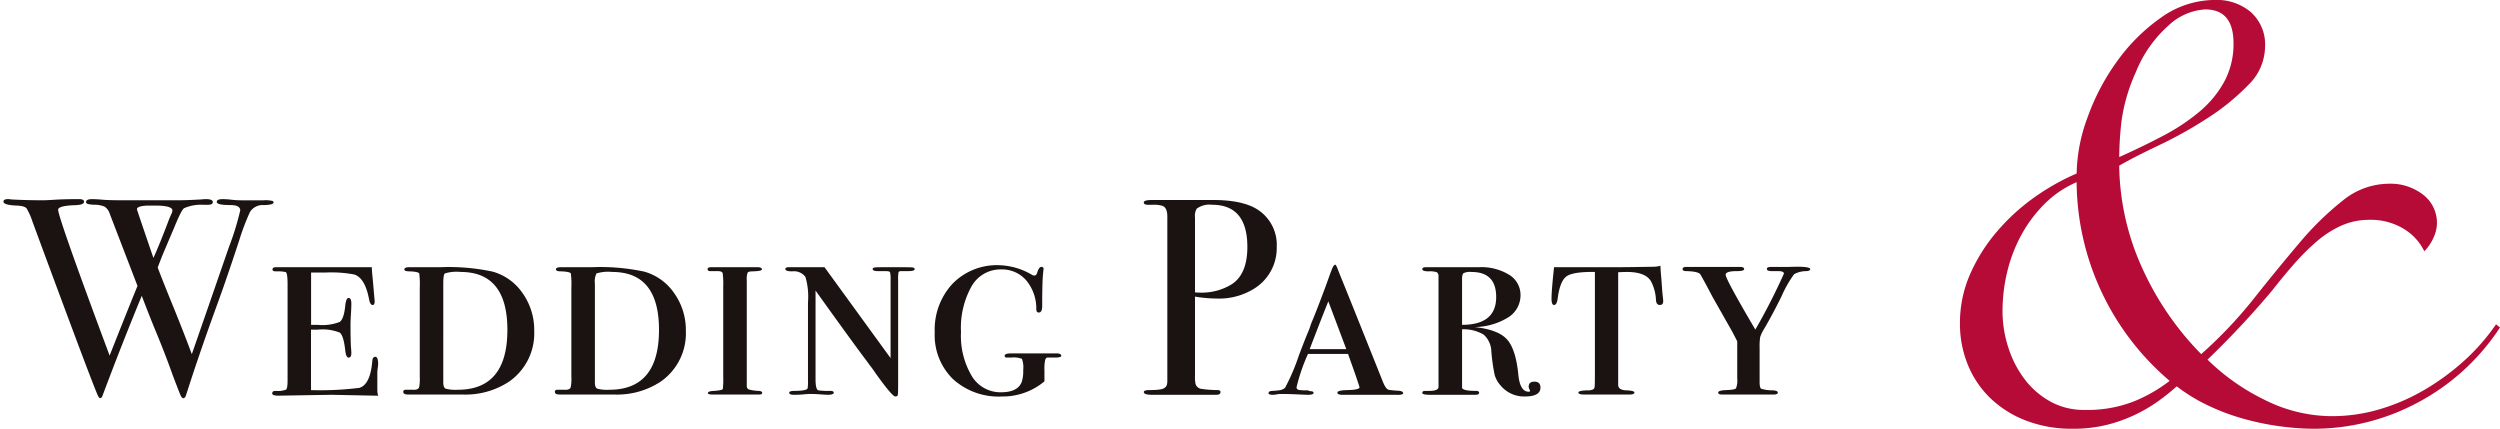 <svg xmlns="http://www.w3.org/2000/svg" width="361.5" height="62" viewBox="0 0 361.5 62"><g transform="translate(-466.689 -5830.452)"><path d="M25.615,28.379c-.119-.268-.49-1.209-1.1-2.82q-1.128-3.164-2.461-6.375Q21.012,16.661,20,13.98q-2.827,6.847-5.623,14.3c-.1.33-.234.5-.393.5-.131,0-.285-.234-.467-.689q-1.257-3-9.311-24.812a9.637,9.637,0,0,0-.848-1.92C3.168,1.105,2.7.963,1.943.934.645.883,0,.689,0,.365,0,.125.211,0,.645,0a2.42,2.42,0,0,1,.484.045q2.145.12,4.615.121c.324,0,.883-.029,1.68-.08S9.254,0,10.523,0h.439c.461,0,.689.125.689.377,0,.3-.416.467-1.242.494q-2.5.079-2.5.662,0,1.128,7.441,21.09,2.7-6.835,4.033-10.072L15.395,2.182a2.038,2.038,0,0,0-.752-1.088A3.832,3.832,0,0,0,13.076.809C12.318.781,11.938.66,11.938.445c0-.291.283-.445.848-.445.434,0,.963.029,1.578.086s1.7.08,3.242.08h7.525c1,0,2.2-.047,3.6-.131A4.072,4.072,0,0,1,29.3,0c.648,0,.973.148.973.428,0,.256-.232.387-.689.387H28.9a6.147,6.147,0,0,0-2.756.484c-.268.131-.764,1.105-1.494,2.912q-.486,1.128-1.635,3.84c-.158.4-.4,1.014-.711,1.828q.281.812,1.771,4.5,1.922,4.682,3.162,8.039,2.282-6.557,5.371-15.5a40.4,40.4,0,0,0,1.631-5.287c0-.512-.473-.773-1.414-.773q-1.98,0-1.982-.445c0-.273.268-.41.809-.41a9.237,9.237,0,0,1,1.094.057,13.142,13.142,0,0,0,1.619.109H37.6a4.45,4.45,0,0,1,1.338.1.263.263,0,0,1,.119.211c0,.229-.461.354-1.377.383a2.154,2.154,0,0,0-2.041,1.008,34.213,34.213,0,0,0-1.561,4.131q-1.819,5.546-3.242,9.428-2.426,6.642-4.408,12.83c-.109.354-.246.531-.416.531C25.873,28.783,25.74,28.646,25.615,28.379ZM19.3,1.465q0,.076,2.383,7.035.923-2.024,2.176-5.35c.107-.291.273-.684.5-1.168l.078-.324q0-.727-2.506-.725H20.762C19.787.986,19.3,1.162,19.3,1.465Zm197.131,25.42a3.961,3.961,0,0,1-.8-1.451,27.4,27.4,0,0,1-.484-3.426,3.377,3.377,0,0,0-1.111-2.42,5.665,5.665,0,0,0-3.121-.764v8.334c-.086.383.592.57,2.027.57.291,0,.439.092.439.279s-.187.285-.564.285H206.3c-.758,0-1.133-.086-1.133-.262,0-.205.131-.3.4-.3h.563c.918,0,1.379-.187,1.379-.57V11.172a.665.665,0,0,0-.221-.586,2.874,2.874,0,0,0-1.174-.143c-.639,0-.951-.1-.951-.324,0-.189.188-.279.563-.279h7.652a7.682,7.682,0,0,1,4.354,1.105,3.392,3.392,0,0,1,1.635,2.922,3.767,3.767,0,0,1-1.738,3.207,9.535,9.535,0,0,1-4.9,1.426q3.4.366,4.678,1.777t1.641,5.076q.24,2.493,1.494,2.494c.137,0,.205-.039.205-.119a1.316,1.316,0,0,0-.1-.256.839.839,0,0,1-.1-.33c0-.5.273-.752.809-.752.6,0,.895.283.895.854q0,1.292-2.262,1.293A4.419,4.419,0,0,1,216.434,26.885Zm-5.3-16.18c-.148.125-.217.41-.217.871v6.6q4.931,0,4.934-4.021,0-3.624-3.572-3.623A2.216,2.216,0,0,0,211.131,10.705ZM137.293,26.014a8.875,8.875,0,0,1-2.631-6.729,9.77,9.77,0,0,1,2.568-7.047,8.951,8.951,0,0,1,6.775-2.684,9.858,9.858,0,0,1,4.7,1.379.716.716,0,0,0,.365.119c.211,0,.359-.176.443-.523.16-.49.348-.73.564-.73a.286.286,0,0,1,.324.32c0-.053-.027.176-.078.689q-.12,1.178-.121,4.654c0,.621-.164.934-.49.934-.238,0-.363-.164-.363-.484a6.372,6.372,0,0,0-1.477-4.193,4.634,4.634,0,0,0-3.623-1.555A4.794,4.794,0,0,0,140,12.586a12.278,12.278,0,0,0-1.539,6.619,11.351,11.351,0,0,0,1.563,6.381,4.831,4.831,0,0,0,4.227,2.342q2.435,0,3-1.521a5.016,5.016,0,0,0,.205-1.691,3.506,3.506,0,0,0-.187-1.623,3.209,3.209,0,0,0-1.516-.184H145.1c-.217,0-.32-.084-.32-.262,0-.229.32-.342.969-.342h6.518c.457,0,.689.119.689.365,0,.131-.244.217-.729.238h-1.3c-.137.029-.234.154-.3.365a6.292,6.292,0,0,0-.1,1.459V26.35a9.416,9.416,0,0,1-6.148,2.188A9.8,9.8,0,0,1,137.293,26.014Zm-11.211-.871c-.184-.3-.484-.707-.883-1.219-.053-.08-.2-.285-.445-.611q-2.024-2.684-7.326-10.09V26.059c0,1,.143,1.533.422,1.59a10.047,10.047,0,0,0,1.561.08h.16c.324,0,.488.086.488.262,0,.205-.3.3-.895.3-.107,0-.551-.023-1.332-.08-.4-.029-.77-.039-1.094-.039a7.471,7.471,0,0,0-.809.039,15.218,15.218,0,0,1-1.658.08c-.434,0-.65-.1-.65-.3,0-.176.256-.262.77-.262h.365l.523-.039c.65-.059.986-.178,1.014-.371a8.236,8.236,0,0,0,.041-1.18V14.928a10.142,10.142,0,0,0-.365-3.67,2.035,2.035,0,0,0-1.9-.814c-.672,0-1.01-.113-1.01-.342,0-.172.172-.262.525-.262h5.139l9.555,13.148V11.742a4.486,4.486,0,0,0-.08-1.174c-.057-.107-.273-.16-.65-.16h-1.094c-.512,0-.768-.1-.768-.307,0-.125.125-.2.387-.229s1.162-.033,2.729-.033c1.486,0,2.348.012,2.592.033s.365.1.365.246q0,.29-.889.289h-1.014c-.246,0-.389.053-.428.16a5.38,5.38,0,0,0-.057,1.094V26.584c0,.979-.018,1.549-.041,1.709s-.152.244-.369.244Q128.514,28.537,126.082,25.143Zm-78.635,3.15-7.73.125q-.855,0-.855-.324c0-.246.16-.365.484-.365a3.481,3.481,0,0,0,1.521-.182c.143-.125.217-.559.217-1.316V12.307c0-1.105-.092-1.693-.279-1.762a5.694,5.694,0,0,0-1.418-.1c-.326,0-.484-.092-.484-.279,0-.217.176-.324.523-.324H53.27v.279l.041.6q.076.6.324,3.59a2.7,2.7,0,0,1,.041.479c0,.348-.1.518-.285.518-.24,0-.416-.268-.52-.809-.381-2.051-1.088-3.254-2.137-3.6a17.961,17.961,0,0,0-4.193-.285H44.484v7.566h.969a6.936,6.936,0,0,0,3.168-.422q.606-.425.8-2.33c.08-.752.24-1.133.484-1.133.273,0,.4.273.4.809,0,.324-.016.826-.057,1.5s-.062,1.191-.062,1.539q0,2.631.092,3.605c.018.211.027.389.027.525,0,.432-.131.643-.4.643q-.357,0-.479-1.008c-.158-1.459-.426-2.33-.8-2.609a6.7,6.7,0,0,0-3.156-.428h-1v8.746a46.326,46.326,0,0,0,6.975-.324c1.07-.3,1.7-1.6,1.891-3.887.029-.4.178-.609.445-.609s.4.371.4,1.111c0,.027-.018.2-.062.518a6.5,6.5,0,0,0-.057.844v2.348a3.116,3.116,0,0,0,.119.809Zm153.861,0h-7.691c-.484,0-.73-.1-.73-.318s.49-.338,1.459-.365c1.156-.023,1.738-.16,1.738-.4a5.585,5.585,0,0,0-.24-.764c-.057-.217-.363-1.117-.934-2.7l-.484-1.367h-5.789A26.427,26.427,0,0,0,186.98,27.2c0,.244.158.381.482.41l.531.039h.6l.365.121c.324,0,.484.078.484.244,0,.188-.279.279-.85.279-.08,0-.559-.018-1.436-.057s-1.652-.062-2.33-.062h-.365l-.359.063-.449.057h-.08c-.428,0-.645-.08-.645-.24,0-.193.172-.3.525-.324a9.673,9.673,0,0,0,.969-.086,1.528,1.528,0,0,0,.895-.363,29.312,29.312,0,0,0,1.982-4.627c.455-1.213.9-2.354,1.332-3.406a6.709,6.709,0,0,0,.326-.855,7.712,7.712,0,0,1,.324-.85q.691-1.664,1.943-5.029l.609-1.7.279-.73c.164-.4.324-.6.484-.6.084,0,.256.381.529,1.133q1.213,2.95,6.273,15.623c.318.838.631,1.281.928,1.332a10.5,10.5,0,0,0,1.3.127c.508.027.77.148.77.363,0,.16-.273.24-.814.24Zm-12.432-6.6h5.3l-2.6-6.916Q190.594,17.205,188.877,21.7Zm-13.867,6.6h-8.9c-.811,0-1.215-.131-1.215-.4,0-.187.285-.285.855-.285,1.264,0,1.994-.119,2.182-.359.217-.113.336-.381.365-.814V2.512c0-.836-.229-1.35-.689-1.537a4.218,4.218,0,0,0-1.414-.16H165.5c-.4,0-.609-.113-.609-.33,0-.24.383-.359,1.135-.359h8.9q4.614,0,6.758,1.619a6.039,6.039,0,0,1,2.432,5.139A6.91,6.91,0,0,1,180.758,13a9.587,9.587,0,0,1-5.344,1.373,19.746,19.746,0,0,1-3.117-.279V25.58a4.7,4.7,0,0,0,.086,1.174,1.036,1.036,0,0,0,.889.689,16.388,16.388,0,0,0,2.268.166c.3,0,.445.092.445.279,0,.273-.189.4-.57.4ZM172.543,1.385a2.034,2.034,0,0,0-.246,1.264V13.48a5.933,5.933,0,0,0,.73.039,8.3,8.3,0,0,0,4.535-1.18c1.537-.975,2.307-2.785,2.307-5.418q0-6.108-5.1-6.107A3.082,3.082,0,0,0,172.543,1.385Zm83.215,26.867h-7.281c-.354,0-.525-.09-.525-.283,0-.211.395-.332,1.191-.359s1.254-.109,1.379-.246a3,3,0,0,0,.182-1.418V20.566c-.164-.324-.4-.8-.729-1.418l-2.8-4.939c-.4-.758-.725-1.361-.969-1.822s-.525-.969-.85-1.539c-.244-.268-.918-.416-2.027-.439-.348,0-.525-.1-.525-.289,0-.211.178-.32.525-.32h7.775c.4,0,.6.109.6.32,0,.193-.346.289-1.047.289-1.082,0-1.625.172-1.625.525q0,.647,4.291,7.93a89.02,89.02,0,0,0,4.131-8.09c0-.223-.229-.342-.689-.365h-1.094c-.457,0-.684-.113-.684-.33,0-.187.227-.279.684-.279h2.553c2.021-.08,3.035.029,3.035.32,0,.164-.176.256-.523.289a3.719,3.719,0,0,0-1.8.439A16.361,16.361,0,0,0,257.135,14q-1.254,2.555-2.506,4.7a5.452,5.452,0,0,0-.609,1.258,8.332,8.332,0,0,0-.08,1.494v5.023c0,.537.08.855.24.947a5.77,5.77,0,0,0,1.662.227c.484.023.73.137.73.32s-.189.283-.57.283Zm-20.9,0h-6.312c-.541,0-.809-.09-.809-.283s.443-.3,1.332-.32a1.584,1.584,0,0,0,.65-.086.451.451,0,0,0,.365-.426c.027-.229.039-.912.039-2.045V10.529c-2.1-.029-3.475.182-4.107.637s-1.061,1.527-1.277,3.215c-.078.615-.256.922-.523.922q-.366,0-.365-.918,0-1.151.365-4.545h9.43q1.254,0,5.1-.068a3.591,3.591,0,0,0,.85-.137l.045.832.121,1.43.119,1.664.08.711c.027.24.039.4.039.479,0,.365-.16.553-.484.553-.348,0-.541-.25-.564-.746a6.417,6.417,0,0,0-.689-2.621q-.768-1.409-3.52-1.406c-.273,0-.689.01-1.254.039V26.84c0,.508.387.781,1.174.809s1.174.137,1.174.32-.234.283-.689.283Zm-125.916,0h-6.4c-.457,0-.684-.068-.684-.209,0-.184.295-.291.889-.314.809-.057,1.236-.148,1.275-.285a12.93,12.93,0,0,0,.057-1.754V12.563a11.064,11.064,0,0,0-.08-1.852c-.051-.176-.256-.279-.6-.3h-1.219c-.24,0-.359-.1-.359-.289s.172-.279.523-.279h6.678c.434,0,.65.107.65.324,0,.16-.463.256-1.379.279-.377,0-.6.063-.684.182a2.717,2.717,0,0,0-.125,1.117V27a.5.5,0,0,0,.307.523,5.991,5.991,0,0,0,1.436.205c.32.029.484.119.484.279s-.125.244-.365.244Zm-20.67,0h0Zm-.951,0h-6.9c-.461,0-.689-.125-.689-.387,0-.229.16-.324.484-.3h.934q.812.044.889-.443a6.031,6.031,0,0,0,.08-1.408V12.785a11.417,11.417,0,0,0-.08-2.057c-.137-.16-.609-.258-1.418-.285-.484,0-.729-.092-.729-.279,0-.217.244-.324.729-.324h4.535a30.222,30.222,0,0,1,7.525.648,7.787,7.787,0,0,1,4.33,3.145,9.172,9.172,0,0,1,1.664,5.414,8.5,8.5,0,0,1-3.646,7.344,11.437,11.437,0,0,1-6.758,1.861Zm-1.578-17.5a2.717,2.717,0,0,0-.221,1.477V26.516c0,.484.113.779.342.889a5.519,5.519,0,0,0,1.754.158q7.169,0,7.174-8.658,0-8.376-6.77-8.375A5.543,5.543,0,0,0,85.744,10.75Zm-19.393,17.5h0Zm-.951,0H58.5c-.461,0-.689-.125-.689-.387,0-.229.16-.324.484-.3h.93c.541.029.836-.119.895-.443a6.223,6.223,0,0,0,.078-1.408V12.785a11.779,11.779,0,0,0-.078-2.057c-.137-.16-.609-.258-1.42-.285-.484,0-.729-.092-.729-.279,0-.217.244-.324.729-.324h4.535a30.273,30.273,0,0,1,7.527.648,7.806,7.806,0,0,1,4.33,3.145,9.18,9.18,0,0,1,1.656,5.414,8.494,8.494,0,0,1-3.641,7.344,11.43,11.43,0,0,1-6.756,1.861Zm-1.584-17.5c-.148.148-.217.639-.217,1.477V26.516c0,.484.113.779.342.889a5.528,5.528,0,0,0,1.754.158q7.172,0,7.174-8.658,0-8.376-6.773-8.375A5.543,5.543,0,0,0,63.816,10.75Zm38.529-.91Zm-21.723,0ZM58.7,9.84ZM243.332,9.8Z" transform="translate(467.189 5859.247)" fill="#1a1311" stroke="rgba(0,0,0,0)" stroke-miterlimit="10" stroke-width="1"/><path d="M828.311,6027.425a32.253,32.253,0,0,1-11.971,10.9,31.886,31.886,0,0,1-14.934,3.747,37.329,37.329,0,0,1-4.788-.341,38.5,38.5,0,0,1-5.3-1.078,31.7,31.7,0,0,1-5.187-1.931,24.737,24.737,0,0,1-4.56-2.782,33.15,33.15,0,0,1-2.622,2.1,21.941,21.941,0,0,1-7.467,3.462,20.05,20.05,0,0,1-4.959.568,18.342,18.342,0,0,1-6.783-1.192,15.388,15.388,0,0,1-5.13-3.236,14.013,14.013,0,0,1-3.249-4.826,15.56,15.56,0,0,1-1.14-5.961,17.5,17.5,0,0,1,1.426-7.04,24.681,24.681,0,0,1,3.818-6.132,29.52,29.52,0,0,1,5.415-5,32.97,32.97,0,0,1,6.213-3.519,24.3,24.3,0,0,1,1.539-8.007,32.372,32.372,0,0,1,4.275-8.176,26.716,26.716,0,0,1,6.384-6.358,13.442,13.442,0,0,1,7.866-2.556,7.607,7.607,0,0,1,5.13,1.76,6.3,6.3,0,0,1,2.052,5.053,7.846,7.846,0,0,1-2.451,5.507,32.813,32.813,0,0,1-5.87,4.769,60.978,60.978,0,0,1-7.012,3.918q-3.591,1.7-5.757,2.952a36.662,36.662,0,0,0,3.306,14.762,42.931,42.931,0,0,0,8.55,12.491,63.694,63.694,0,0,0,7.638-8.062q3.42-4.313,6.555-8.005a43.233,43.233,0,0,1,6.27-6.132,10.667,10.667,0,0,1,6.669-2.44,7.7,7.7,0,0,1,4.959,1.59,5.109,5.109,0,0,1,1.995,4.2,5.023,5.023,0,0,1-.513,2.044,6.423,6.423,0,0,1-1.311,1.93,7.782,7.782,0,0,0-2.964-3.235,9.167,9.167,0,0,0-5.016-1.307,9.684,9.684,0,0,0-4.047.852,14.7,14.7,0,0,0-3.533,2.272,32.445,32.445,0,0,0-3.249,3.235q-1.6,1.819-3.193,3.862a127.763,127.763,0,0,1-9.347,9.992,31.228,31.228,0,0,0,8.208,5.792,21.76,21.76,0,0,0,9.8,2.384,24.175,24.175,0,0,0,6.954-1.022,29.1,29.1,0,0,0,6.5-2.839,34.592,34.592,0,0,0,5.7-4.2,29.643,29.643,0,0,0,4.559-5.224Zm-71.935-2.385a17.048,17.048,0,0,0,.855,5.337,15.121,15.121,0,0,0,2.394,4.6,11.906,11.906,0,0,0,3.705,3.18,10,10,0,0,0,4.9,1.192,18.467,18.467,0,0,0,7.182-1.249,22.124,22.124,0,0,0,5.13-2.953,38.042,38.042,0,0,1-13.452-28.729,14.824,14.824,0,0,0-4.616,3.123,19.537,19.537,0,0,0-3.364,4.485,21.629,21.629,0,0,0-2.051,5.338A24.112,24.112,0,0,0,756.376,6025.041Zm33.4-38.721q0-4.882-4.1-4.884a8.488,8.488,0,0,0-5.3,2.328,17.986,17.986,0,0,0-4.73,6.757,25.4,25.4,0,0,0-2.053,6.983,47.509,47.509,0,0,0-.342,5.281q3.3-1.473,6.327-3.066a29.207,29.207,0,0,0,5.3-3.519,15.025,15.025,0,0,0,3.591-4.373A11.463,11.463,0,0,0,789.778,5986.32Z" transform="translate(-0.122 -149.622)" fill="#b50b36"/></g></svg>